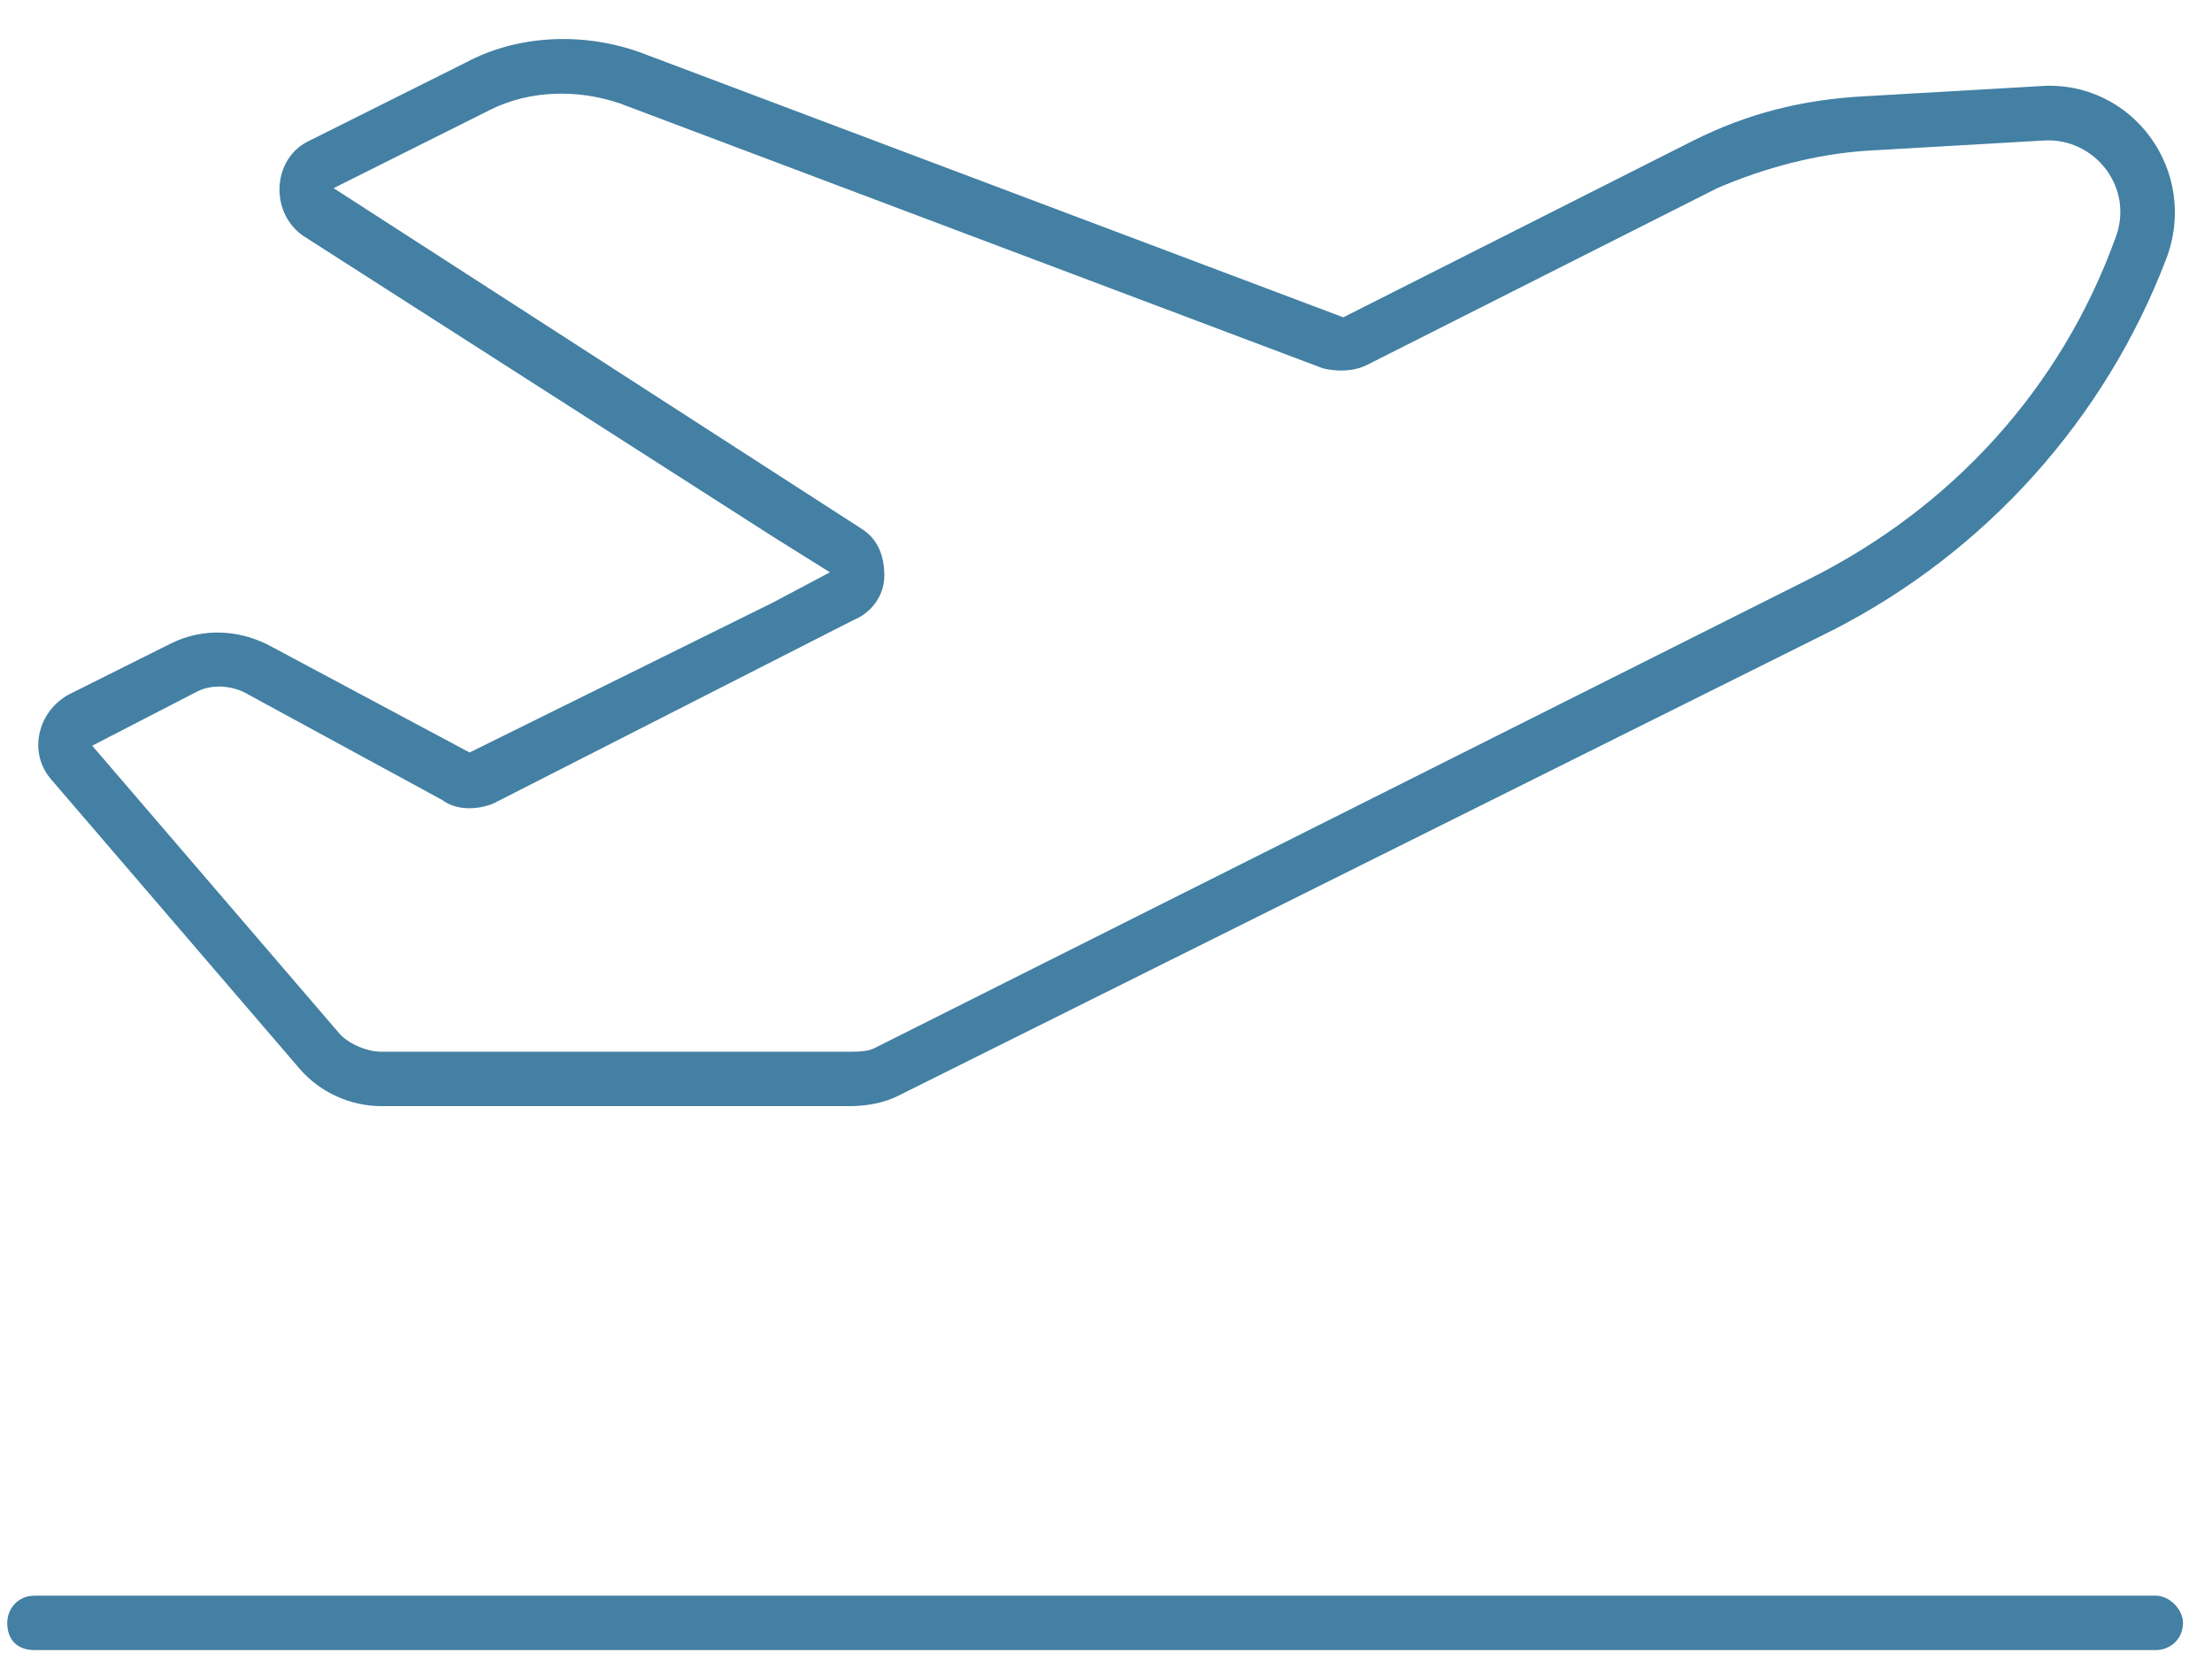 <svg width="61" height="46" viewBox="0 0 61 46" fill="none" xmlns="http://www.w3.org/2000/svg">
<path d="M36.481 10.156L17.075 2.844C15.95 2.469 14.637 2.469 13.512 3.031L9.2 5.188L23.731 14.562C24.2 14.844 24.387 15.312 24.387 15.875C24.387 16.438 24.012 16.906 23.544 17.094L13.606 22.156C13.137 22.344 12.575 22.344 12.2 22.062L6.856 19.156C6.387 18.875 5.825 18.875 5.45 19.062L2.543 20.562L9.387 28.531C9.668 28.812 10.137 29 10.512 29H23.45C23.637 29 23.919 29 24.106 28.906L49.887 15.969C53.825 14 56.825 10.719 58.325 6.594C58.887 5.188 57.762 3.781 56.356 3.875L51.481 4.156C50.075 4.25 48.669 4.625 47.356 5.188L37.7 10.062C37.325 10.25 36.856 10.25 36.481 10.156ZM12.95 20.75L21.294 16.625L22.887 15.781L21.387 14.844L8.356 6.5C7.418 5.844 7.512 4.344 8.543 3.875L12.856 1.719C14.262 0.969 16.044 0.875 17.637 1.438L37.044 8.75L46.7 3.875C48.2 3.125 49.7 2.75 51.387 2.656L56.262 2.375C58.794 2.188 60.669 4.719 59.731 7.156C58.044 11.562 54.762 15.219 50.544 17.375L24.762 30.219C24.387 30.406 23.919 30.5 23.45 30.5H10.512C9.668 30.5 8.825 30.125 8.262 29.469L1.418 21.5C0.762 20.75 1.043 19.625 1.887 19.156L4.7 17.75C5.637 17.281 6.668 17.375 7.512 17.844L12.95 20.75ZM0.95 44H59.45C59.825 44 60.2 44.375 60.2 44.75C60.2 45.219 59.825 45.5 59.45 45.5H0.95C0.481 45.5 0.2 45.219 0.2 44.75C0.2 44.375 0.481 44 0.95 44Z" fill="#4380A3"/>
</svg>
